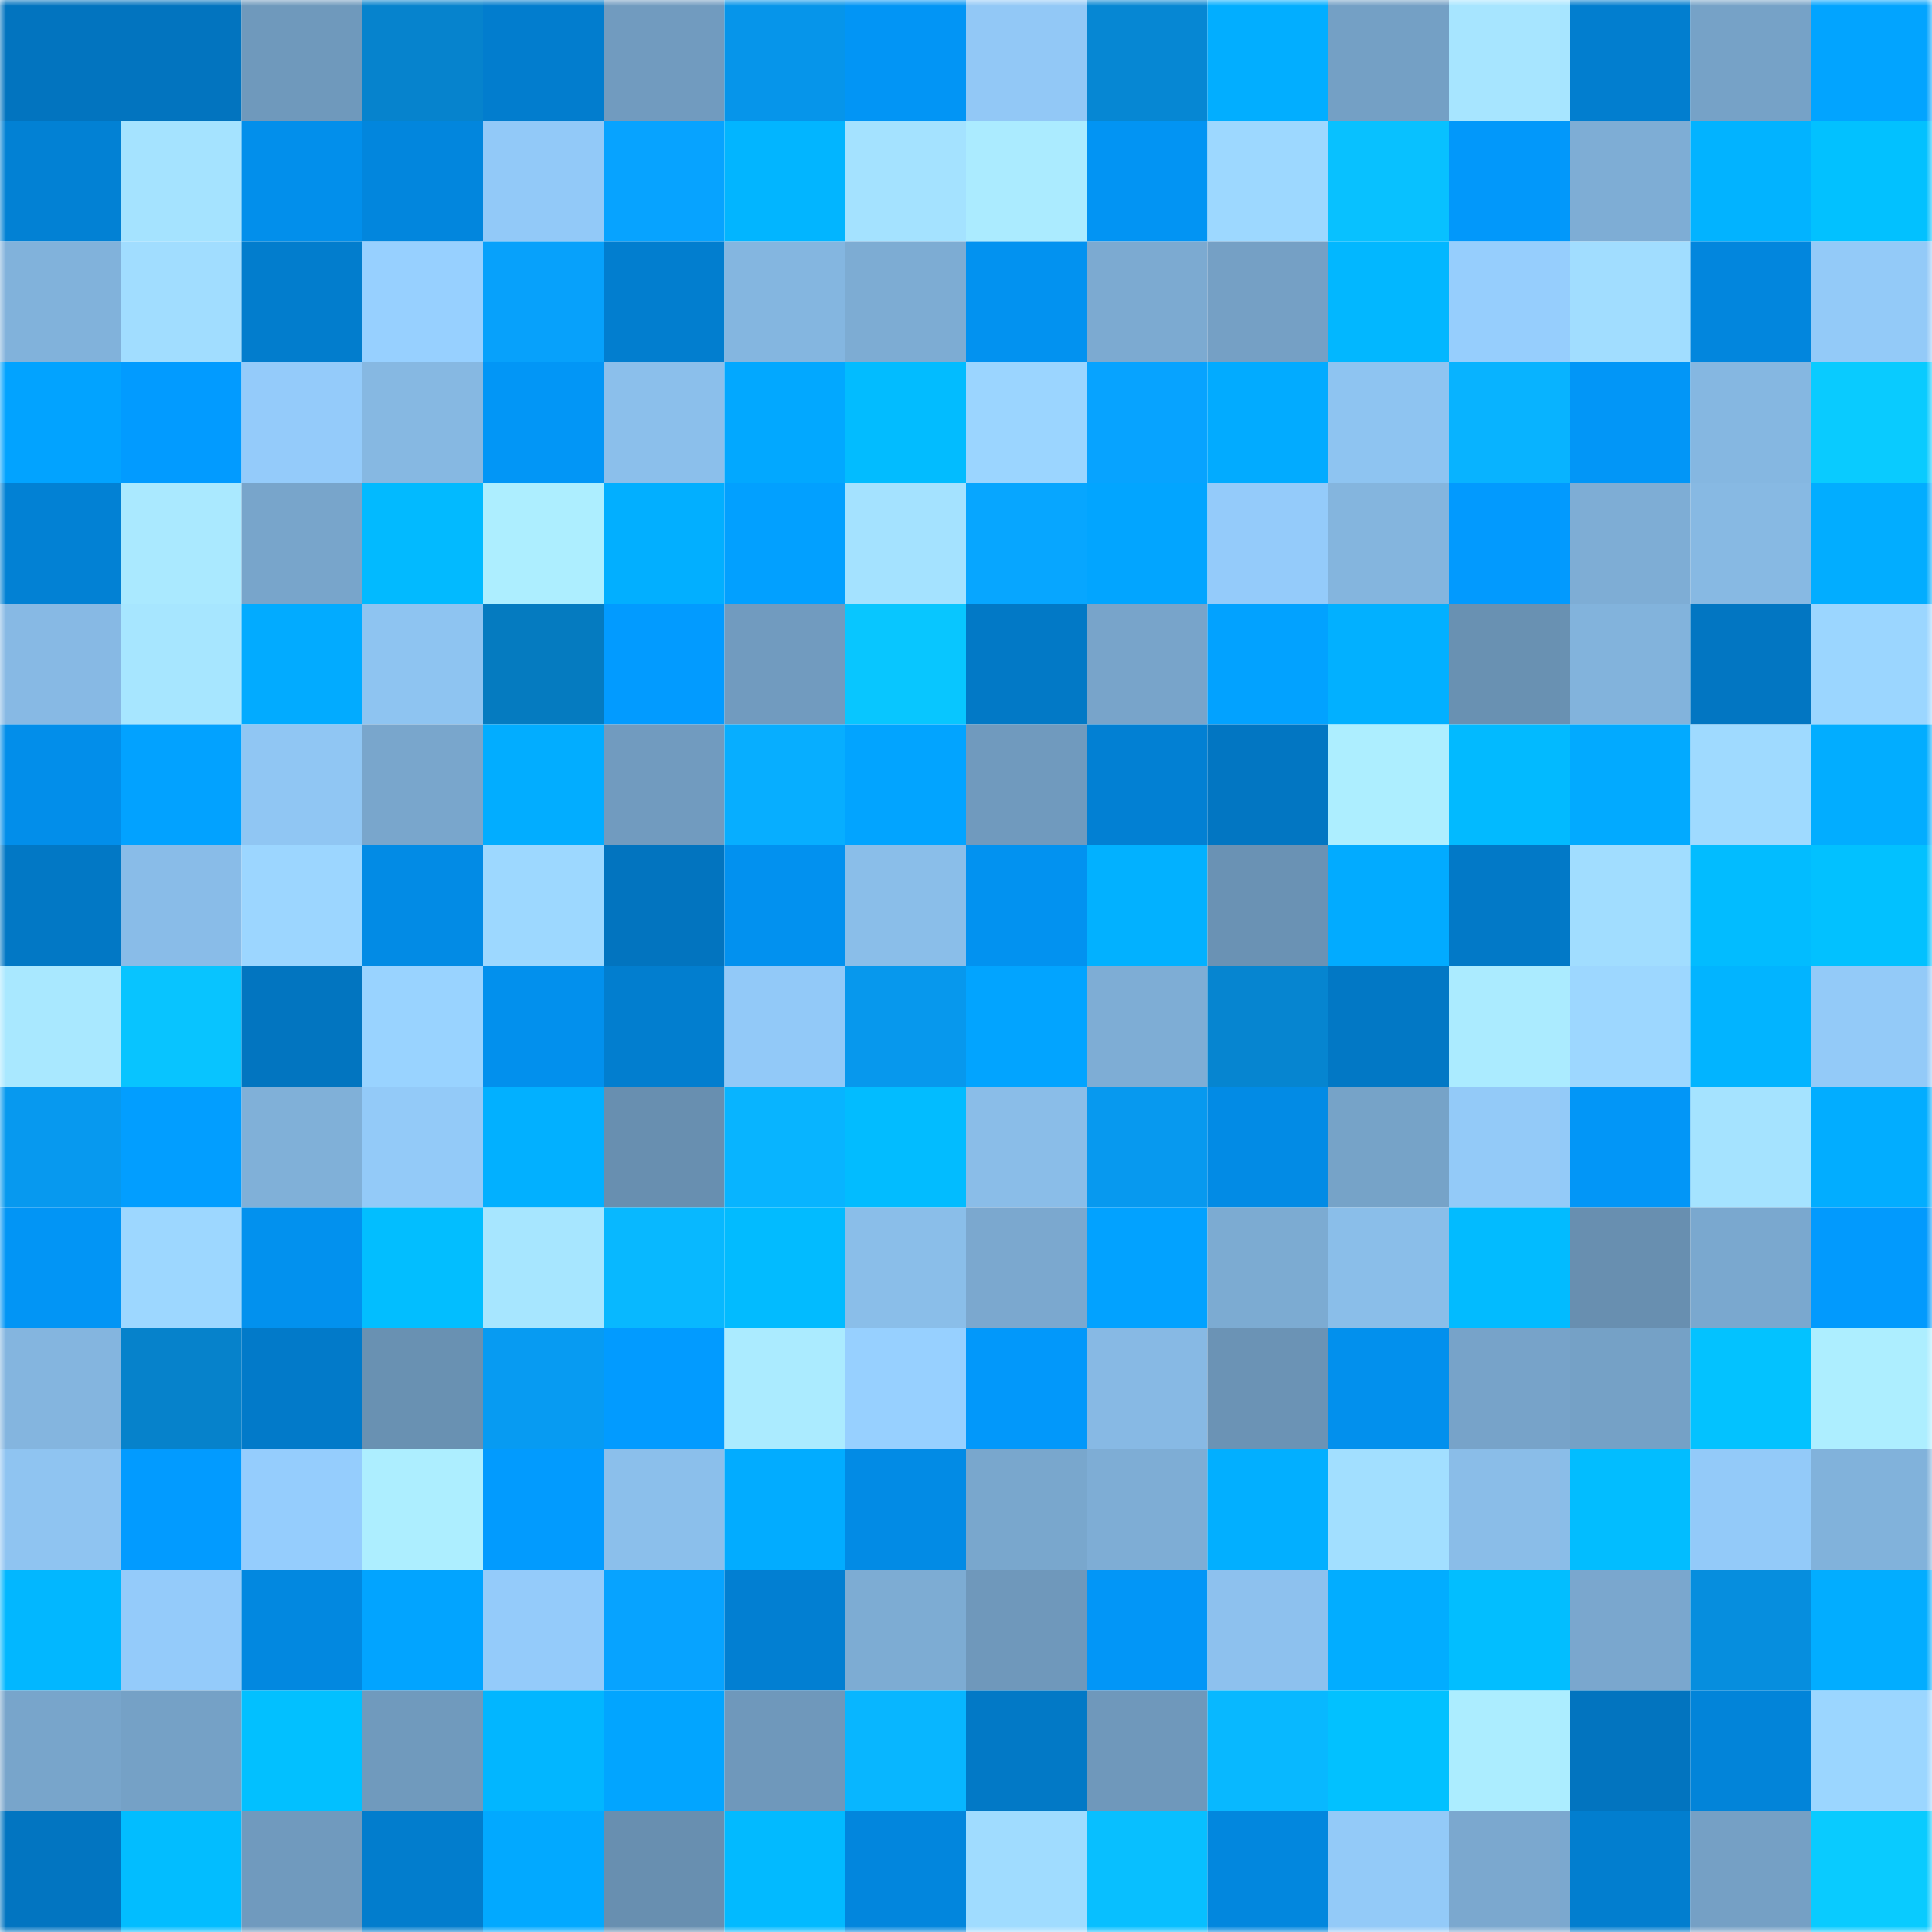 <svg viewBox="0 0 160 160" fill="none" role="img" xmlns="http://www.w3.org/2000/svg" width="240" height="240" name="ens%2Cloooser.eth"><mask id="1692798182" mask-type="alpha" maskUnits="userSpaceOnUse" x="0" y="0" width="160" height="160"><rect width="160" height="160" fill="#FFFFFF"></rect></mask><g mask="url(#1692798182)"><rect x="0" y="0" width="10" height="10" fill="#0274bf"></rect><rect x="10" y="0" width="10" height="10" fill="#0274bf"></rect><rect x="20" y="0" width="10" height="10" fill="#6f99bc"></rect><rect x="30" y="0" width="10" height="10" fill="#0683cd"></rect><rect x="40" y="0" width="10" height="10" fill="#027dce"></rect><rect x="50" y="0" width="10" height="10" fill="#719bbf"></rect><rect x="60" y="0" width="10" height="10" fill="#0695ea"></rect><rect x="70" y="0" width="10" height="10" fill="#0295f5"></rect><rect x="80" y="0" width="10" height="10" fill="#92c8f6"></rect><rect x="90" y="0" width="10" height="10" fill="#0687d3"></rect><rect x="100" y="0" width="10" height="10" fill="#02aeff"></rect><rect x="110" y="0" width="10" height="10" fill="#74a0c5"></rect><rect x="120" y="0" width="10" height="10" fill="#a7e5ff"></rect><rect x="130" y="0" width="10" height="10" fill="#027ecf"></rect><rect x="140" y="0" width="10" height="10" fill="#76a2c7"></rect><rect x="150" y="0" width="10" height="10" fill="#02a4ff"></rect><rect x="0" y="10" width="10" height="10" fill="#0281d4"></rect><rect x="10" y="10" width="10" height="10" fill="#a5e3ff"></rect><rect x="20" y="10" width="10" height="10" fill="#028feb"></rect><rect x="30" y="10" width="10" height="10" fill="#0286dd"></rect><rect x="40" y="10" width="10" height="10" fill="#92c9f8"></rect><rect x="50" y="10" width="10" height="10" fill="#07a3ff"></rect><rect x="60" y="10" width="10" height="10" fill="#02b5ff"></rect><rect x="70" y="10" width="10" height="10" fill="#a4e2ff"></rect><rect x="80" y="10" width="10" height="10" fill="#abebff"></rect><rect x="90" y="10" width="10" height="10" fill="#0294f3"></rect><rect x="100" y="10" width="10" height="10" fill="#9dd8ff"></rect><rect x="110" y="10" width="10" height="10" fill="#08c1ff"></rect><rect x="120" y="10" width="10" height="10" fill="#0298fa"></rect><rect x="130" y="10" width="10" height="10" fill="#7eadd5"></rect><rect x="140" y="10" width="10" height="10" fill="#02b3ff"></rect><rect x="150" y="10" width="10" height="10" fill="#02c1ff"></rect><rect x="0" y="20" width="10" height="10" fill="#81b2db"></rect><rect x="10" y="20" width="10" height="10" fill="#a1ddff"></rect><rect x="20" y="20" width="10" height="10" fill="#027dcd"></rect><rect x="30" y="20" width="10" height="10" fill="#97d0ff"></rect><rect x="40" y="20" width="10" height="10" fill="#07a1fb"></rect><rect x="50" y="20" width="10" height="10" fill="#027ecf"></rect><rect x="60" y="20" width="10" height="10" fill="#84b6e0"></rect><rect x="70" y="20" width="10" height="10" fill="#7dacd3"></rect><rect x="80" y="20" width="10" height="10" fill="#0292f0"></rect><rect x="90" y="20" width="10" height="10" fill="#7caad1"></rect><rect x="100" y="20" width="10" height="10" fill="#75a0c5"></rect><rect x="110" y="20" width="10" height="10" fill="#02b7ff"></rect><rect x="120" y="20" width="10" height="10" fill="#96cefd"></rect><rect x="130" y="20" width="10" height="10" fill="#a1ddff"></rect><rect x="140" y="20" width="10" height="10" fill="#0286dd"></rect><rect x="150" y="20" width="10" height="10" fill="#93caf8"></rect><rect x="0" y="30" width="10" height="10" fill="#02a3ff"></rect><rect x="10" y="30" width="10" height="10" fill="#029bff"></rect><rect x="20" y="30" width="10" height="10" fill="#94cbfa"></rect><rect x="30" y="30" width="10" height="10" fill="#86b8e2"></rect><rect x="40" y="30" width="10" height="10" fill="#0296f6"></rect><rect x="50" y="30" width="10" height="10" fill="#8bbfeb"></rect><rect x="60" y="30" width="10" height="10" fill="#02a8ff"></rect><rect x="70" y="30" width="10" height="10" fill="#02bcff"></rect><rect x="80" y="30" width="10" height="10" fill="#9bd5ff"></rect><rect x="90" y="30" width="10" height="10" fill="#07a3ff"></rect><rect x="100" y="30" width="10" height="10" fill="#02abff"></rect><rect x="110" y="30" width="10" height="10" fill="#8ec4f1"></rect><rect x="120" y="30" width="10" height="10" fill="#08b3ff"></rect><rect x="130" y="30" width="10" height="10" fill="#0296f7"></rect><rect x="140" y="30" width="10" height="10" fill="#85b7e1"></rect><rect x="150" y="30" width="10" height="10" fill="#09cbff"></rect><rect x="0" y="40" width="10" height="10" fill="#0281d4"></rect><rect x="10" y="40" width="10" height="10" fill="#aae9ff"></rect><rect x="20" y="40" width="10" height="10" fill="#78a5cb"></rect><rect x="30" y="40" width="10" height="10" fill="#02baff"></rect><rect x="40" y="40" width="10" height="10" fill="#adeeff"></rect><rect x="50" y="40" width="10" height="10" fill="#02afff"></rect><rect x="60" y="40" width="10" height="10" fill="#02a0ff"></rect><rect x="70" y="40" width="10" height="10" fill="#a4e2ff"></rect><rect x="80" y="40" width="10" height="10" fill="#07a6ff"></rect><rect x="90" y="40" width="10" height="10" fill="#02a5ff"></rect><rect x="100" y="40" width="10" height="10" fill="#94cbfa"></rect><rect x="110" y="40" width="10" height="10" fill="#84b5de"></rect><rect x="120" y="40" width="10" height="10" fill="#029afe"></rect><rect x="130" y="40" width="10" height="10" fill="#7eadd5"></rect><rect x="140" y="40" width="10" height="10" fill="#87b9e3"></rect><rect x="150" y="40" width="10" height="10" fill="#02adff"></rect><rect x="0" y="50" width="10" height="10" fill="#87b9e4"></rect><rect x="10" y="50" width="10" height="10" fill="#a7e6ff"></rect><rect x="20" y="50" width="10" height="10" fill="#02abff"></rect><rect x="30" y="50" width="10" height="10" fill="#8ec4f1"></rect><rect x="40" y="50" width="10" height="10" fill="#057bc0"></rect><rect x="50" y="50" width="10" height="10" fill="#029bff"></rect><rect x="60" y="50" width="10" height="10" fill="#719bbf"></rect><rect x="70" y="50" width="10" height="10" fill="#08c6ff"></rect><rect x="80" y="50" width="10" height="10" fill="#0279c6"></rect><rect x="90" y="50" width="10" height="10" fill="#78a4ca"></rect><rect x="100" y="50" width="10" height="10" fill="#02a2ff"></rect><rect x="110" y="50" width="10" height="10" fill="#02b0ff"></rect><rect x="120" y="50" width="10" height="10" fill="#6991b2"></rect><rect x="130" y="50" width="10" height="10" fill="#82b3dc"></rect><rect x="140" y="50" width="10" height="10" fill="#0276c2"></rect><rect x="150" y="50" width="10" height="10" fill="#9bd6ff"></rect><rect x="0" y="60" width="10" height="10" fill="#028eea"></rect><rect x="10" y="60" width="10" height="10" fill="#02a2ff"></rect><rect x="20" y="60" width="10" height="10" fill="#90c6f3"></rect><rect x="30" y="60" width="10" height="10" fill="#79a6cc"></rect><rect x="40" y="60" width="10" height="10" fill="#02adff"></rect><rect x="50" y="60" width="10" height="10" fill="#719bbf"></rect><rect x="60" y="60" width="10" height="10" fill="#07aeff"></rect><rect x="70" y="60" width="10" height="10" fill="#02a4ff"></rect><rect x="80" y="60" width="10" height="10" fill="#709abe"></rect><rect x="90" y="60" width="10" height="10" fill="#0280d3"></rect><rect x="100" y="60" width="10" height="10" fill="#0276c2"></rect><rect x="110" y="60" width="10" height="10" fill="#adeeff"></rect><rect x="120" y="60" width="10" height="10" fill="#02baff"></rect><rect x="130" y="60" width="10" height="10" fill="#02aaff"></rect><rect x="140" y="60" width="10" height="10" fill="#9fdaff"></rect><rect x="150" y="60" width="10" height="10" fill="#02adff"></rect><rect x="0" y="70" width="10" height="10" fill="#0278c5"></rect><rect x="10" y="70" width="10" height="10" fill="#89bce8"></rect><rect x="20" y="70" width="10" height="10" fill="#9cd6ff"></rect><rect x="30" y="70" width="10" height="10" fill="#028be5"></rect><rect x="40" y="70" width="10" height="10" fill="#9dd8ff"></rect><rect x="50" y="70" width="10" height="10" fill="#0274bf"></rect><rect x="60" y="70" width="10" height="10" fill="#0291ef"></rect><rect x="70" y="70" width="10" height="10" fill="#8abee9"></rect><rect x="80" y="70" width="10" height="10" fill="#0292f0"></rect><rect x="90" y="70" width="10" height="10" fill="#02b1ff"></rect><rect x="100" y="70" width="10" height="10" fill="#6a92b4"></rect><rect x="110" y="70" width="10" height="10" fill="#02abff"></rect><rect x="120" y="70" width="10" height="10" fill="#0279c7"></rect><rect x="130" y="70" width="10" height="10" fill="#a1ddff"></rect><rect x="140" y="70" width="10" height="10" fill="#02bcff"></rect><rect x="150" y="70" width="10" height="10" fill="#02c1ff"></rect><rect x="0" y="80" width="10" height="10" fill="#a9e8ff"></rect><rect x="10" y="80" width="10" height="10" fill="#08c4ff"></rect><rect x="20" y="80" width="10" height="10" fill="#0275c0"></rect><rect x="30" y="80" width="10" height="10" fill="#99d3ff"></rect><rect x="40" y="80" width="10" height="10" fill="#0290ed"></rect><rect x="50" y="80" width="10" height="10" fill="#027ecf"></rect><rect x="60" y="80" width="10" height="10" fill="#92c9f8"></rect><rect x="70" y="80" width="10" height="10" fill="#0798ed"></rect><rect x="80" y="80" width="10" height="10" fill="#02a4ff"></rect><rect x="90" y="80" width="10" height="10" fill="#7eadd5"></rect><rect x="100" y="80" width="10" height="10" fill="#0685d0"></rect><rect x="110" y="80" width="10" height="10" fill="#0278c5"></rect><rect x="120" y="80" width="10" height="10" fill="#abebff"></rect><rect x="130" y="80" width="10" height="10" fill="#9dd7ff"></rect><rect x="140" y="80" width="10" height="10" fill="#02b4ff"></rect><rect x="150" y="80" width="10" height="10" fill="#93caf8"></rect><rect x="0" y="90" width="10" height="10" fill="#0799ef"></rect><rect x="10" y="90" width="10" height="10" fill="#029eff"></rect><rect x="20" y="90" width="10" height="10" fill="#80b0d8"></rect><rect x="30" y="90" width="10" height="10" fill="#93caf8"></rect><rect x="40" y="90" width="10" height="10" fill="#02b0ff"></rect><rect x="50" y="90" width="10" height="10" fill="#688fb0"></rect><rect x="60" y="90" width="10" height="10" fill="#08b4ff"></rect><rect x="70" y="90" width="10" height="10" fill="#02bcff"></rect><rect x="80" y="90" width="10" height="10" fill="#8abde8"></rect><rect x="90" y="90" width="10" height="10" fill="#0799ef"></rect><rect x="100" y="90" width="10" height="10" fill="#028be5"></rect><rect x="110" y="90" width="10" height="10" fill="#76a3c8"></rect><rect x="120" y="90" width="10" height="10" fill="#93caf8"></rect><rect x="130" y="90" width="10" height="10" fill="#0296f7"></rect><rect x="140" y="90" width="10" height="10" fill="#a5e3ff"></rect><rect x="150" y="90" width="10" height="10" fill="#02adff"></rect><rect x="0" y="100" width="10" height="10" fill="#0295f5"></rect><rect x="10" y="100" width="10" height="10" fill="#9dd7ff"></rect><rect x="20" y="100" width="10" height="10" fill="#0291ee"></rect><rect x="30" y="100" width="10" height="10" fill="#02beff"></rect><rect x="40" y="100" width="10" height="10" fill="#a7e6ff"></rect><rect x="50" y="100" width="10" height="10" fill="#08b8ff"></rect><rect x="60" y="100" width="10" height="10" fill="#02bbff"></rect><rect x="70" y="100" width="10" height="10" fill="#8abee9"></rect><rect x="80" y="100" width="10" height="10" fill="#7ba8cf"></rect><rect x="90" y="100" width="10" height="10" fill="#02a2ff"></rect><rect x="100" y="100" width="10" height="10" fill="#7cabd2"></rect><rect x="110" y="100" width="10" height="10" fill="#8abee9"></rect><rect x="120" y="100" width="10" height="10" fill="#02bbff"></rect><rect x="130" y="100" width="10" height="10" fill="#688fb0"></rect><rect x="140" y="100" width="10" height="10" fill="#7aa8cf"></rect><rect x="150" y="100" width="10" height="10" fill="#029afd"></rect><rect x="0" y="110" width="10" height="10" fill="#84b5df"></rect><rect x="10" y="110" width="10" height="10" fill="#0682cb"></rect><rect x="20" y="110" width="10" height="10" fill="#027ac9"></rect><rect x="30" y="110" width="10" height="10" fill="#6991b2"></rect><rect x="40" y="110" width="10" height="10" fill="#079bf2"></rect><rect x="50" y="110" width="10" height="10" fill="#029bff"></rect><rect x="60" y="110" width="10" height="10" fill="#abebff"></rect><rect x="70" y="110" width="10" height="10" fill="#97d0ff"></rect><rect x="80" y="110" width="10" height="10" fill="#0298fa"></rect><rect x="90" y="110" width="10" height="10" fill="#87b9e4"></rect><rect x="100" y="110" width="10" height="10" fill="#6b93b5"></rect><rect x="110" y="110" width="10" height="10" fill="#0290ed"></rect><rect x="120" y="110" width="10" height="10" fill="#77a3c9"></rect><rect x="130" y="110" width="10" height="10" fill="#75a1c6"></rect><rect x="140" y="110" width="10" height="10" fill="#03c2ff"></rect><rect x="150" y="110" width="10" height="10" fill="#adeeff"></rect><rect x="0" y="120" width="10" height="10" fill="#8fc4f1"></rect><rect x="10" y="120" width="10" height="10" fill="#029bff"></rect><rect x="20" y="120" width="10" height="10" fill="#95cdfd"></rect><rect x="30" y="120" width="10" height="10" fill="#adeeff"></rect><rect x="40" y="120" width="10" height="10" fill="#029bfe"></rect><rect x="50" y="120" width="10" height="10" fill="#8bbfeb"></rect><rect x="60" y="120" width="10" height="10" fill="#02acff"></rect><rect x="70" y="120" width="10" height="10" fill="#028be5"></rect><rect x="80" y="120" width="10" height="10" fill="#79a7cd"></rect><rect x="90" y="120" width="10" height="10" fill="#7eadd5"></rect><rect x="100" y="120" width="10" height="10" fill="#02afff"></rect><rect x="110" y="120" width="10" height="10" fill="#a2dfff"></rect><rect x="120" y="120" width="10" height="10" fill="#8abde8"></rect><rect x="130" y="120" width="10" height="10" fill="#02bdff"></rect><rect x="140" y="120" width="10" height="10" fill="#93caf9"></rect><rect x="150" y="120" width="10" height="10" fill="#81b2db"></rect><rect x="0" y="130" width="10" height="10" fill="#02b7ff"></rect><rect x="10" y="130" width="10" height="10" fill="#94cbfa"></rect><rect x="20" y="130" width="10" height="10" fill="#0288e0"></rect><rect x="30" y="130" width="10" height="10" fill="#02a4ff"></rect><rect x="40" y="130" width="10" height="10" fill="#94cbfa"></rect><rect x="50" y="130" width="10" height="10" fill="#07a3ff"></rect><rect x="60" y="130" width="10" height="10" fill="#027fd2"></rect><rect x="70" y="130" width="10" height="10" fill="#7dacd3"></rect><rect x="80" y="130" width="10" height="10" fill="#6f98bb"></rect><rect x="90" y="130" width="10" height="10" fill="#0296f7"></rect><rect x="100" y="130" width="10" height="10" fill="#8dc1ee"></rect><rect x="110" y="130" width="10" height="10" fill="#02adff"></rect><rect x="120" y="130" width="10" height="10" fill="#02beff"></rect><rect x="130" y="130" width="10" height="10" fill="#7aa7ce"></rect><rect x="140" y="130" width="10" height="10" fill="#068ede"></rect><rect x="150" y="130" width="10" height="10" fill="#02adff"></rect><rect x="0" y="140" width="10" height="10" fill="#78a5cb"></rect><rect x="10" y="140" width="10" height="10" fill="#75a1c6"></rect><rect x="20" y="140" width="10" height="10" fill="#02c0ff"></rect><rect x="30" y="140" width="10" height="10" fill="#709abd"></rect><rect x="40" y="140" width="10" height="10" fill="#02b6ff"></rect><rect x="50" y="140" width="10" height="10" fill="#02a5ff"></rect><rect x="60" y="140" width="10" height="10" fill="#6f98bb"></rect><rect x="70" y="140" width="10" height="10" fill="#08b6ff"></rect><rect x="80" y="140" width="10" height="10" fill="#0279c6"></rect><rect x="90" y="140" width="10" height="10" fill="#6f98bb"></rect><rect x="100" y="140" width="10" height="10" fill="#08b8ff"></rect><rect x="110" y="140" width="10" height="10" fill="#02c1ff"></rect><rect x="120" y="140" width="10" height="10" fill="#acedff"></rect><rect x="130" y="140" width="10" height="10" fill="#0274bf"></rect><rect x="140" y="140" width="10" height="10" fill="#0284d9"></rect><rect x="150" y="140" width="10" height="10" fill="#9bd6ff"></rect><rect x="0" y="150" width="10" height="10" fill="#0275c1"></rect><rect x="10" y="150" width="10" height="10" fill="#02bdff"></rect><rect x="20" y="150" width="10" height="10" fill="#709abe"></rect><rect x="30" y="150" width="10" height="10" fill="#027dcd"></rect><rect x="40" y="150" width="10" height="10" fill="#02a9ff"></rect><rect x="50" y="150" width="10" height="10" fill="#688fb0"></rect><rect x="60" y="150" width="10" height="10" fill="#02baff"></rect><rect x="70" y="150" width="10" height="10" fill="#0286dd"></rect><rect x="80" y="150" width="10" height="10" fill="#a0dcff"></rect><rect x="90" y="150" width="10" height="10" fill="#08bfff"></rect><rect x="100" y="150" width="10" height="10" fill="#0287de"></rect><rect x="110" y="150" width="10" height="10" fill="#93caf8"></rect><rect x="120" y="150" width="10" height="10" fill="#7ba8cf"></rect><rect x="130" y="150" width="10" height="10" fill="#027ecf"></rect><rect x="140" y="150" width="10" height="10" fill="#75a0c5"></rect><rect x="150" y="150" width="10" height="10" fill="#09cbff"></rect></g></svg>